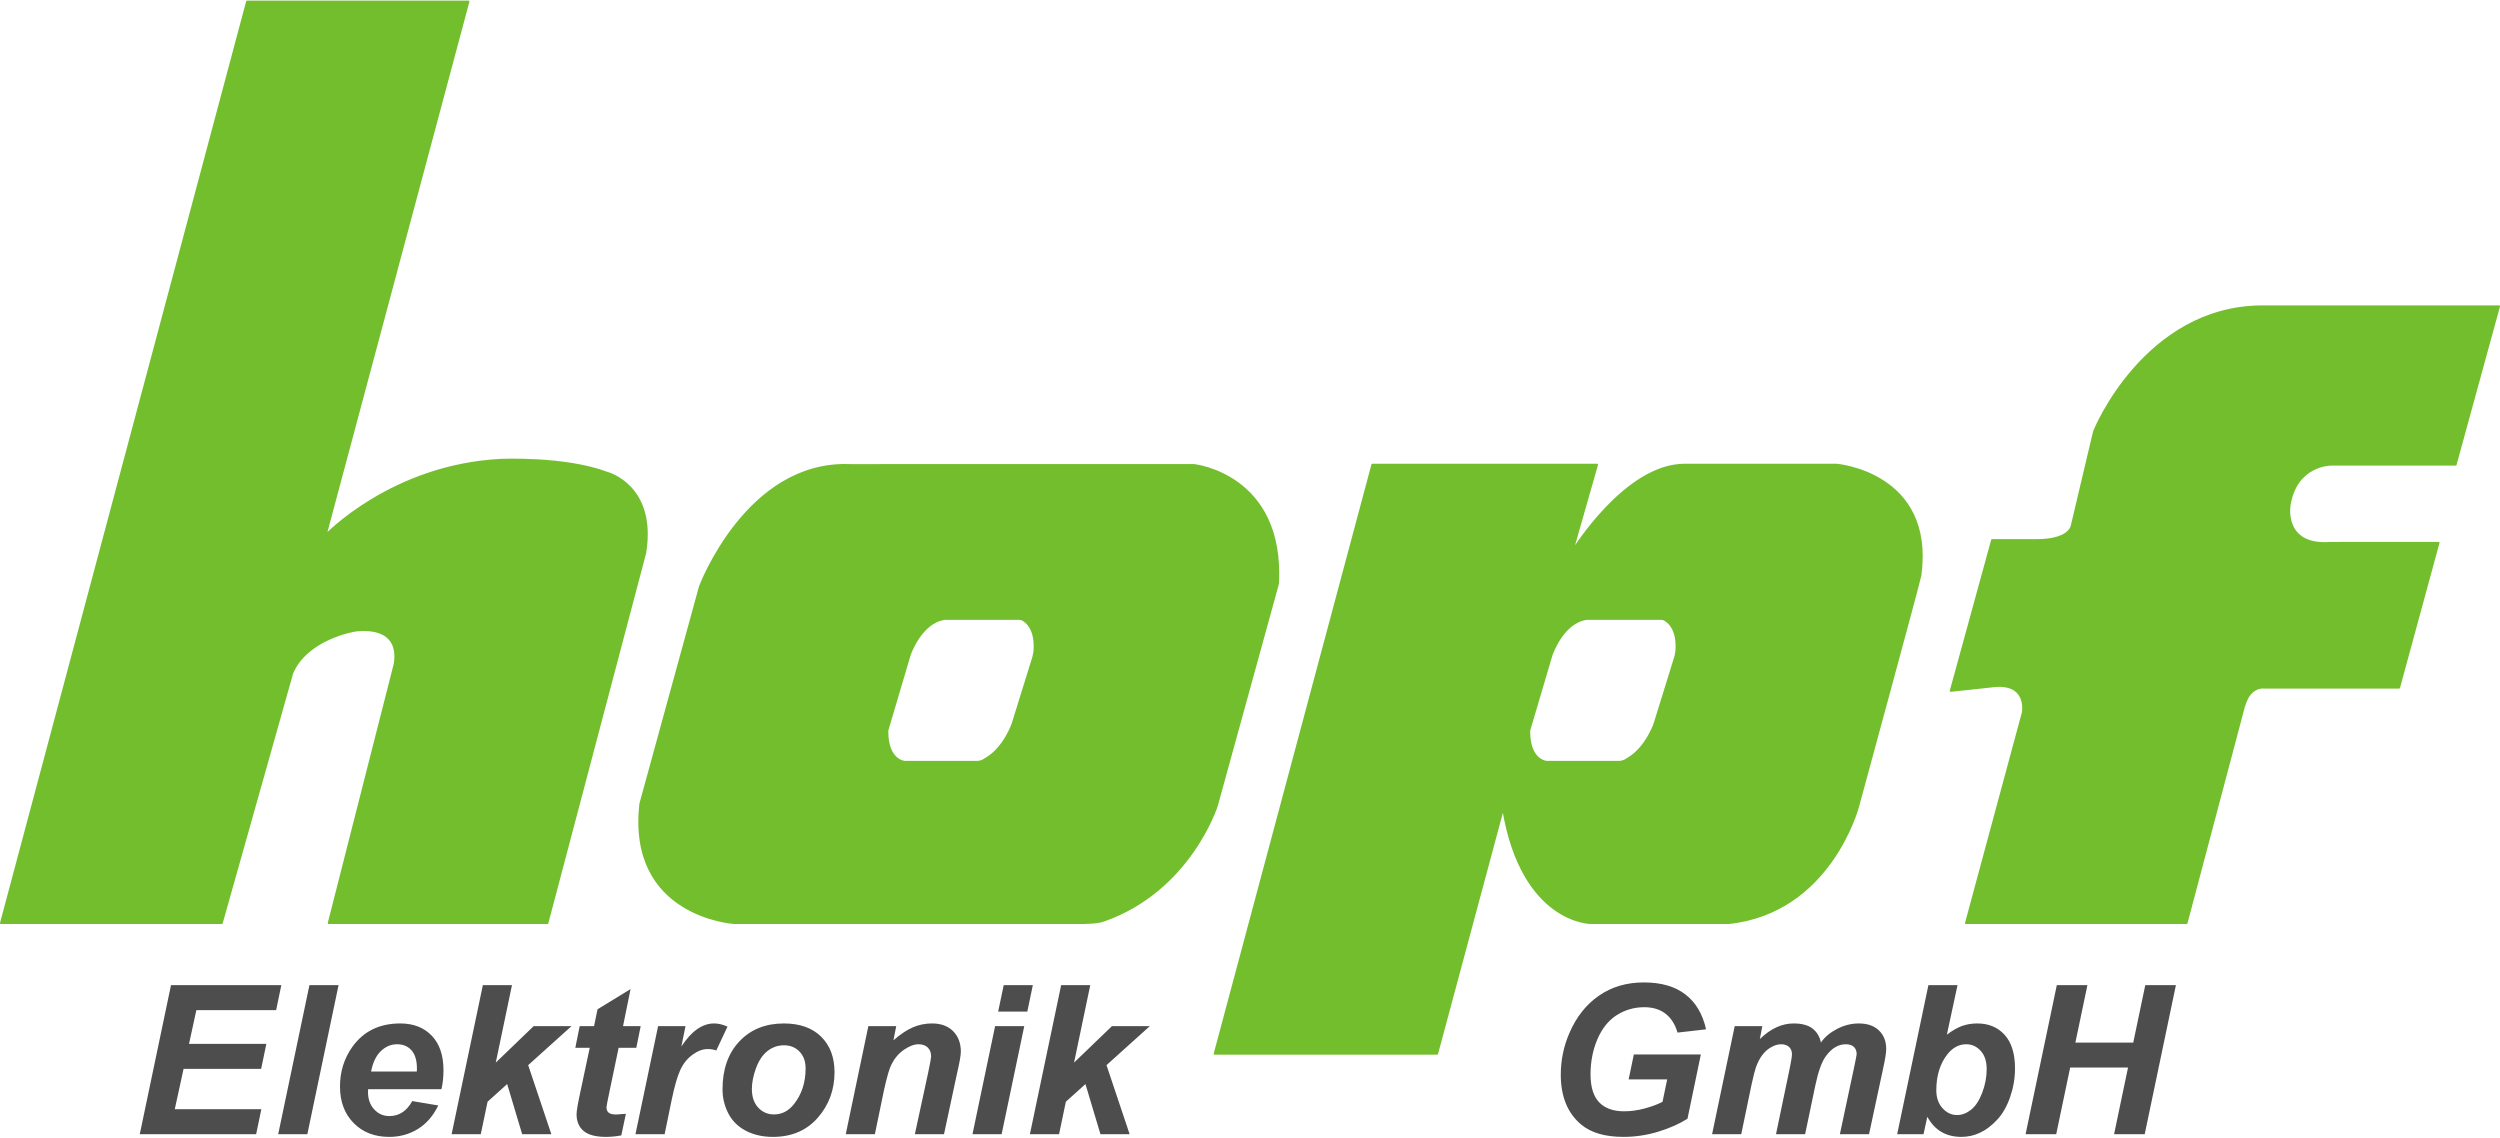 <?xml version="1.0" encoding="UTF-8"?>
<!DOCTYPE svg PUBLIC "-//W3C//DTD SVG 1.1//EN" "http://www.w3.org/Graphics/SVG/1.1/DTD/svg11.dtd">
<!-- Creator: CorelDRAW 2017 -->
<svg xmlns="http://www.w3.org/2000/svg" xml:space="preserve" width="800px" height="364px" version="1.1" style="shape-rendering:geometricPrecision; text-rendering:geometricPrecision; image-rendering:optimizeQuality; fill-rule:evenodd; clip-rule:evenodd"
viewBox="0 0 743.54 337.95"
 xmlns:xlink="http://www.w3.org/1999/xlink">
 <defs>
  <style type="text/css">
   <![CDATA[
    .str0 {stroke:#73BE2D;stroke-width:0.56;stroke-linejoin:round;stroke-miterlimit:22.926}
    .fil0 {fill:#73BE2D}
    .fil1 {fill:#4D4D4D;fill-rule:nonzero}
   ]]>
  </style>
 </defs>
 <g id="Ebene_x0020_1">
  <g id="_2543645767360">
   <path class="fil0 str0" d="M0.28 274.36l73.2 -274.08 65.85 0 -42.48 158.71c0,0 19.61,-20.72 52.02,-22.41 0,0 19.1,-0.92 31.8,3.88 0,0 14.47,3.81 11.24,23.78l-29.1 110.12 -65.05 0 19.41 -76.22c0,0 3.7,-12.06 -11.01,-10.83 -1.3,0.1 -14.96,2.64 -19.24,12.71l-20.96 74.34 -65.68 0z"/>
   <path class="fil0 str0" d="M252.67 138.13c1.26,0.05 8.93,0 8.93,0l93.56 0c0,0 26.66,2.83 24.95,35.26l-18.2 66.08c0,0 -7.96,25.19 -33.68,34.18 -1.98,0.63 -3.26,0.57 -6,0.71l-103.85 0c0,0 -31.75,-1.93 -27.93,-35.52l17.71 -64.54c0,0 13.93,-37.32 44.51,-36.17zm11.37 78.51l6.51 -21.98c0,0 3.29,-9.87 10.54,-10.77l22.05 0 0.56 0.06c0,0 4.54,1.41 3.97,9.41 0,0 -0.21,1.52 -0.34,1.86 -0.03,0.07 -6.17,19.87 -6.17,19.87 0,0 -2.47,7.16 -7.8,10.27 -0.74,0.43 -0.89,0.75 -2.4,1.04l-21.84 0c0,0 -5.27,-0.27 -5.2,-9.21 0,0 0.02,-0.25 0.12,-0.55z"/>
   <path class="fil0 str0" d="M408.16 138.02l66.84 0 -7.33 25.68c0,0 15.7,-25.68 33.36,-25.68l45.18 0c0,0 29.06,2.42 24.96,32.92 -0.2,1.44 -18.56,68.82 -18.56,68.82 0,0 -8.22,31.44 -38.53,34.6l-40.91 0c0,0 -20.52,0 -26.14,-34.06l-19.61 72.92 -66.17 0 46.91 -175.2zm46.79 78.62l6.5 -21.98c0,0 3.3,-9.87 10.54,-10.77l22.05 0 0.57 0.06c0,0 4.54,1.41 3.97,9.41 0,0 -0.21,1.52 -0.35,1.86 -0.02,0.07 -6.16,19.87 -6.16,19.87 0,0 -2.48,7.16 -7.8,10.27 -0.74,0.43 -0.9,0.75 -2.4,1.04l-21.84 0c0,0 -5.27,-0.27 -5.21,-9.21 0,0 0.02,-0.25 0.13,-0.55z"/>
   <path class="fil0 str0" d="M592.48 160.44l13.12 0c0,0 9.39,0.35 10.58,-4.33 0,0 2.16,-9.25 6.57,-27.77 0.24,-1 15.38,-37.15 49.83,-37.41l70.68 0 -12.92 47.09 -37.13 0c0,0 -10.36,0 -12.25,12.11 -0.08,0.54 -1.81,12.24 12.26,11.14 0.56,-0.04 32.04,0 32.04,0l-11.73 43.06 -40.31 0c0,0 -2.31,-0.33 -4.23,2.16 -0.84,1.08 -1.55,3.01 -2.06,5.21 -0.16,0.7 -16.61,62.66 -16.61,62.66l-65.62 0 16.93 -62.66c0,0 1.69,-9.22 -9.33,-7.71 -1.15,0.16 -12.13,1.3 -12.13,1.3l12.31 -44.85z"/>
  </g>
 </g>
 <g id="Ebene_x0020_4">
  <path class="fil1" d="M41.57 337.15l9.29 -44.33 32.81 0 -1.54 7.43 -23.73 0 -2.18 10.03 23 0 -1.55 7.43 -23.07 0 -2.62 12.01 25.75 0 -1.55 7.43 -34.61 0zm41.17 0l9.29 -44.33 8.66 0 -9.28 44.33 -8.67 0zm48.55 -13.38l-21.81 0c-0.02,0.34 -0.03,0.61 -0.03,0.8 0,2.15 0.62,3.89 1.85,5.21 1.23,1.32 2.73,1.98 4.5,1.98 2.91,0 5.18,-1.49 6.81,-4.46l7.74 1.3c-1.52,3.12 -3.54,5.45 -6.08,7.01 -2.54,1.56 -5.38,2.34 -8.53,2.34 -4.33,0 -7.85,-1.37 -10.55,-4.11 -2.71,-2.74 -4.07,-6.36 -4.07,-10.88 0,-4.41 1.22,-8.33 3.67,-11.78 3.32,-4.65 8.08,-6.97 14.25,-6.97 3.93,0 7.06,1.22 9.38,3.65 2.32,2.44 3.48,5.85 3.48,10.24 0,2.1 -0.21,3.99 -0.61,5.67zm-7.32 -5.26c0.02,-0.39 0.03,-0.68 0.03,-0.89 0,-2.4 -0.54,-4.21 -1.61,-5.41 -1.06,-1.21 -2.5,-1.81 -4.3,-1.81 -1.8,0 -3.41,0.68 -4.83,2.05 -1.42,1.37 -2.38,3.39 -2.89,6.06l13.6 0zm10.35 18.64l9.29 -44.33 8.66 0 -4.82 23.04 11.27 -10.85 11.26 0 -12.89 11.6 6.89 20.54 -8.68 0 -4.46 -14.91 -5.83 5.25 -2.02 9.66 -8.67 0zm36.79 -25.7l1.3 -6.44 4.27 0 1.04 -5.01 9.82 -6.01 -2.24 11.02 5.25 0 -1.3 6.44 -5.26 0 -2.83 13.56c-0.52,2.44 -0.78,3.82 -0.78,4.16 0,0.67 0.21,1.19 0.63,1.56 0.43,0.37 1.18,0.56 2.29,0.56 0.38,0 1.33,-0.07 2.85,-0.21l-1.36 6.42c-1.48,0.3 -3.01,0.45 -4.58,0.45 -3.04,0 -5.26,-0.6 -6.66,-1.78 -1.38,-1.19 -2.07,-2.84 -2.07,-4.95 0,-0.99 0.39,-3.26 1.17,-6.82l2.75 -12.95 -4.29 0zm24.62 -6.44l8.15 0 -1.23 6.05c3,-4.57 6.24,-6.85 9.74,-6.85 1.23,0 2.56,0.31 3.98,0.94l-3.34 7.1c-0.79,-0.28 -1.64,-0.43 -2.52,-0.43 -1.5,0 -3.02,0.57 -4.56,1.71 -1.55,1.13 -2.76,2.64 -3.63,4.54 -0.87,1.88 -1.73,4.89 -2.58,9l-2.07 10.08 -8.67 0 6.73 -32.14zm19.16 18.8c0,-5.97 1.67,-10.73 5.03,-14.28 3.35,-3.55 7.76,-5.32 13.22,-5.32 4.72,0 8.42,1.31 11.08,3.93 2.65,2.62 3.98,6.14 3.98,10.58 0,5.21 -1.66,9.73 -4.98,13.53 -3.32,3.8 -7.77,5.7 -13.34,5.7 -3.03,0 -5.71,-0.61 -8.04,-1.81 -2.33,-1.22 -4.08,-2.95 -5.22,-5.16 -1.15,-2.23 -1.73,-4.62 -1.73,-7.17zm24.71 -6.24c0,-2.07 -0.6,-3.73 -1.8,-4.98 -1.2,-1.25 -2.73,-1.88 -4.62,-1.88 -1.87,0 -3.53,0.59 -4.98,1.75 -1.44,1.17 -2.56,2.87 -3.37,5.09 -0.8,2.23 -1.21,4.28 -1.21,6.15 0,2.32 0.62,4.16 1.87,5.52 1.25,1.36 2.82,2.05 4.71,2.05 2.37,0 4.35,-1.04 5.96,-3.09 2.29,-2.9 3.44,-6.44 3.44,-10.61zm18.66 -12.56l8.29 0 -0.83 4.22c2.06,-1.81 4,-3.09 5.79,-3.87 1.8,-0.77 3.69,-1.15 5.68,-1.15 2.65,0 4.75,0.76 6.29,2.3 1.52,1.54 2.29,3.57 2.29,6.11 -0.01,1.12 -0.39,3.25 -1.12,6.38l-3.89 18.15 -8.67 0 3.94 -18.21c0.57,-2.72 0.87,-4.34 0.9,-4.88 0,-1.14 -0.33,-2.03 -0.99,-2.68 -0.67,-0.65 -1.59,-0.98 -2.76,-0.98 -1.29,0 -2.72,0.54 -4.29,1.61 -1.56,1.07 -2.79,2.5 -3.69,4.26 -0.67,1.25 -1.42,3.82 -2.27,7.69l-2.73 13.19 -8.66 0 6.72 -32.14zm40.26 -12.19l8.66 0 -1.64 7.86 -8.67 0 1.65 -7.86zm-2.56 12.19l8.67 0 -6.73 32.14 -8.67 0 6.73 -32.14zm10.35 32.14l9.29 -44.33 8.66 0 -4.82 23.04 11.27 -10.85 11.26 0 -12.88 11.6 6.88 20.54 -8.68 0 -4.46 -14.91 -5.83 5.25 -2.02 9.66 -8.67 0zm179.62 -23.72l19.93 0 -3.97 19.11c-2.35,1.51 -5.22,2.79 -8.63,3.84 -3.41,1.05 -6.88,1.57 -10.42,1.57 -5.5,0 -9.71,-1.24 -12.64,-3.72 -4,-3.4 -6,-8.32 -6,-14.76 0,-4.32 0.85,-8.47 2.57,-12.42 2.06,-4.77 4.98,-8.48 8.78,-11.1 3.78,-2.63 8.24,-3.94 13.37,-3.94 5.13,0 9.24,1.19 12.33,3.56 3.1,2.38 5.15,5.84 6.16,10.39l-8.48 0.97c-0.74,-2.5 -1.95,-4.38 -3.62,-5.65 -1.66,-1.27 -3.76,-1.9 -6.28,-1.9 -2.95,0 -5.65,0.77 -8.11,2.31 -2.46,1.54 -4.39,3.91 -5.79,7.13 -1.39,3.21 -2.08,6.73 -2.08,10.53 0,3.74 0.85,6.51 2.55,8.3 1.7,1.79 4.19,2.69 7.47,2.69 1.96,0 3.98,-0.28 6.05,-0.83 2.06,-0.56 3.85,-1.22 5.34,-1.98l1.38 -6.67 -11.46 0 1.55 -7.43zm30 -8.42l8.21 0 -0.74 3.85c3.19,-3.1 6.54,-4.65 10.05,-4.65 2.42,0 4.29,0.5 5.6,1.5 1.32,1.02 2.16,2.41 2.52,4.18 1.11,-1.62 2.7,-2.96 4.79,-4.05 2.08,-1.08 4.24,-1.63 6.48,-1.63 2.57,0 4.57,0.7 6,2.09 1.44,1.4 2.15,3.23 2.15,5.53 -0.01,1.11 -0.31,3.02 -0.91,5.73l-4.2 19.59 -8.67 0 4.17 -19.59c0.52,-2.45 0.79,-3.86 0.82,-4.19 0,-0.92 -0.27,-1.64 -0.82,-2.18 -0.53,-0.52 -1.35,-0.79 -2.43,-0.79 -2.18,0 -4.13,1.15 -5.84,3.45 -1.25,1.64 -2.31,4.56 -3.19,8.74l-3.05 14.56 -8.66 0 4.06 -19.48c0.47,-2.24 0.69,-3.69 0.69,-4.36 0,-0.85 -0.29,-1.55 -0.85,-2.1 -0.58,-0.54 -1.38,-0.81 -2.39,-0.81 -0.95,0 -1.93,0.29 -2.93,0.86 -1.01,0.56 -1.9,1.34 -2.65,2.34 -0.76,0.99 -1.41,2.27 -1.96,3.83 -0.25,0.73 -0.67,2.38 -1.24,4.95l-3.07 14.77 -8.67 0 6.73 -32.14zm48.32 32.14l9.29 -44.33 8.66 0 -3.17 14.73c1.6,-1.21 3.09,-2.06 4.48,-2.58 1.39,-0.5 2.91,-0.76 4.55,-0.76 3.39,0 6.12,1.13 8.17,3.41 2.04,2.27 3.07,5.59 3.07,9.94 0,2.93 -0.49,5.78 -1.45,8.55 -0.96,2.75 -2.24,5 -3.85,6.73 -1.61,1.73 -3.29,3.02 -5.07,3.85 -1.76,0.84 -3.62,1.26 -5.56,1.26 -4.61,0 -7.99,-2 -10.15,-5.99l-1.13 5.19 -7.84 0zm11.64 -13.06c0,2.18 0.61,3.96 1.84,5.32 1.23,1.36 2.67,2.04 4.33,2.04 1.46,0 2.85,-0.53 4.18,-1.59 1.32,-1.05 2.43,-2.74 3.31,-5.07 0.88,-2.31 1.32,-4.65 1.32,-7.01 0,-2.29 -0.58,-4.1 -1.77,-5.41 -1.19,-1.31 -2.62,-1.97 -4.3,-1.97 -2.19,0 -4.08,1.02 -5.66,3.05 -2.17,2.79 -3.25,6.34 -3.25,10.64zm57.02 -6.76l-17.21 0 -4.15 19.82 -9.11 0 9.29 -44.33 9.1 0 -3.58 17.08 17.21 0 3.58 -17.08 9.11 0 -9.28 44.33 -9.11 0 4.15 -19.82z"/>
 </g>
</svg>
